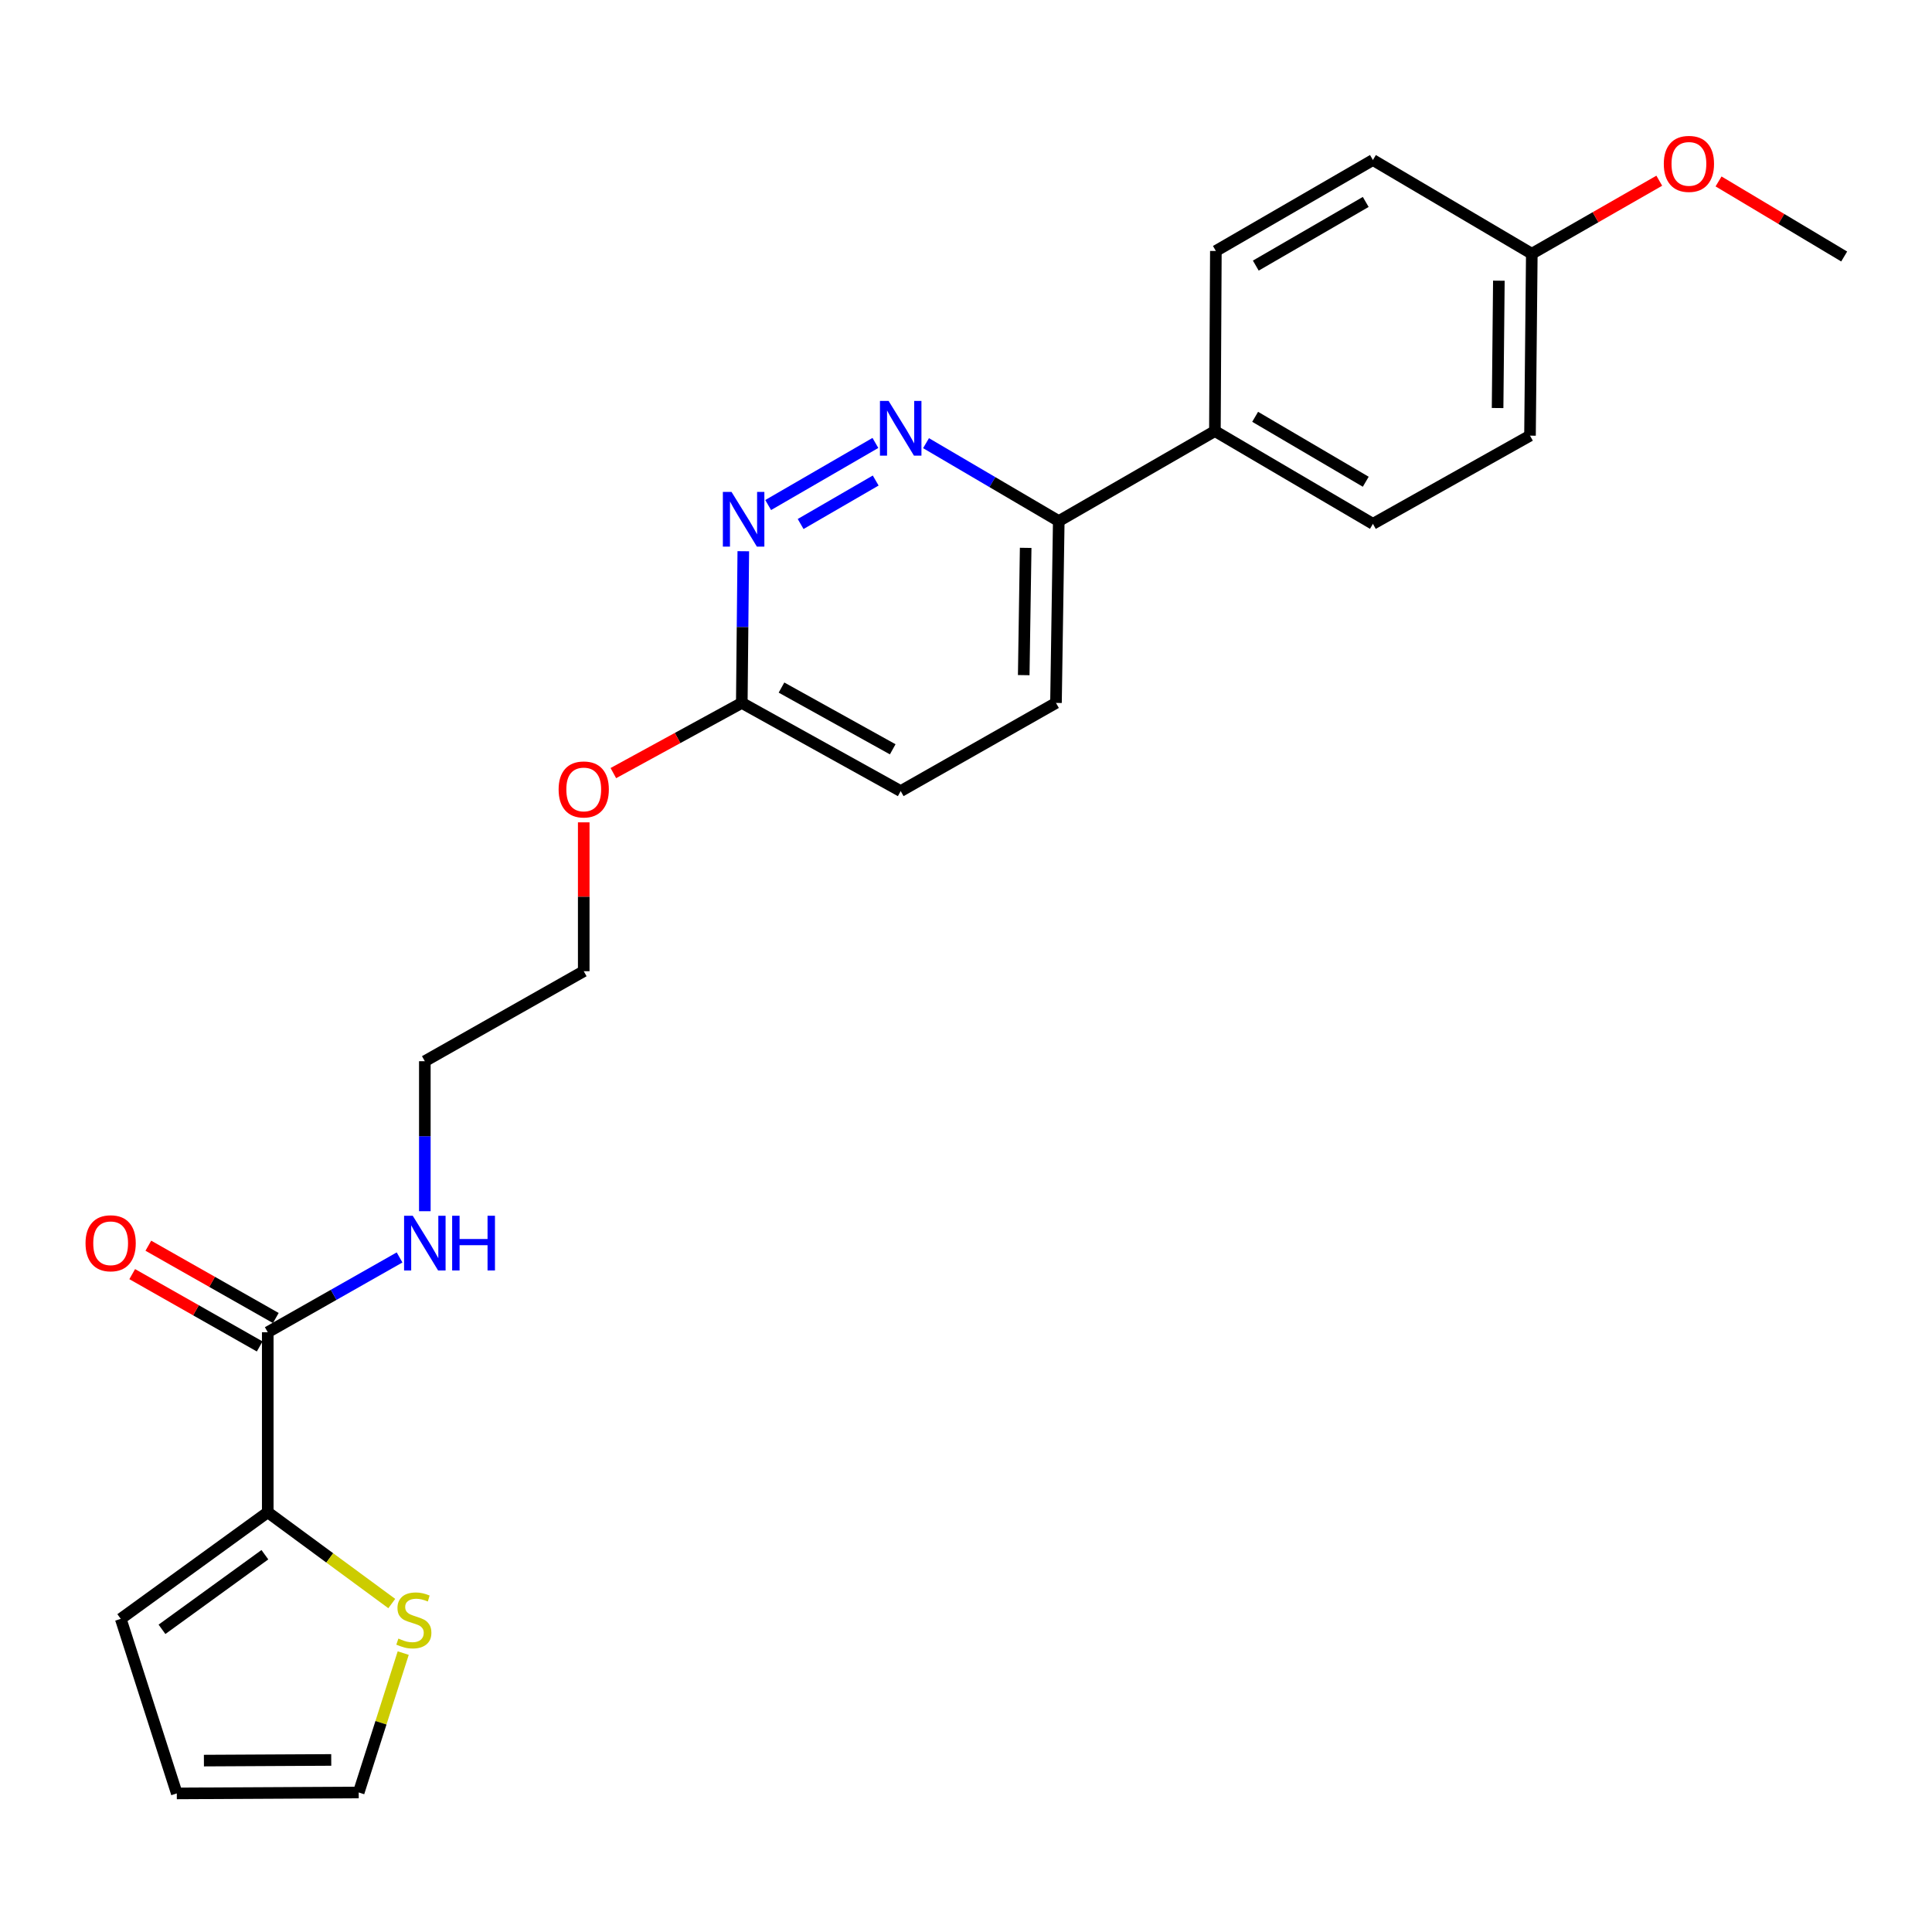 <?xml version='1.0' encoding='iso-8859-1'?>
<svg version='1.1' baseProfile='full'
              xmlns='http://www.w3.org/2000/svg'
                      xmlns:rdkit='http://www.rdkit.org/xml'
                      xmlns:xlink='http://www.w3.org/1999/xlink'
                  xml:space='preserve'
width='1000px' height='1000px' viewBox='0 0 1000 1000'>
<!-- END OF HEADER -->
<rect style='opacity:1.0;fill:#FFFFFF;stroke:none' width='1000' height='1000' x='0' y='0'> </rect>
<path class='bond-1' d='M 453.11,229.266 L 397.603,261.41' style='fill:none;fill-rule:evenodd;stroke:#0000FF;stroke-width:6px;stroke-linecap:butt;stroke-linejoin:miter;stroke-opacity:1' />
<path class='bond-1' d='M 453.26,248.724 L 414.405,271.225' style='fill:none;fill-rule:evenodd;stroke:#0000FF;stroke-width:6px;stroke-linecap:butt;stroke-linejoin:miter;stroke-opacity:1' />
<path class='bond-4' d='M 479.311,229.383 L 513.662,249.547' style='fill:none;fill-rule:evenodd;stroke:#0000FF;stroke-width:6px;stroke-linecap:butt;stroke-linejoin:miter;stroke-opacity:1' />
<path class='bond-4' d='M 513.662,249.547 L 548.013,269.711' style='fill:none;fill-rule:evenodd;stroke:#000000;stroke-width:6px;stroke-linecap:butt;stroke-linejoin:miter;stroke-opacity:1' />
<path class='bond-0' d='M 138.587,782.751 L 138.587,689.558' style='fill:none;fill-rule:evenodd;stroke:#000000;stroke-width:6px;stroke-linecap:butt;stroke-linejoin:miter;stroke-opacity:1' />
<path class='bond-3' d='M 138.587,782.751 L 170.684,806.373' style='fill:none;fill-rule:evenodd;stroke:#000000;stroke-width:6px;stroke-linecap:butt;stroke-linejoin:miter;stroke-opacity:1' />
<path class='bond-3' d='M 170.684,806.373 L 202.781,829.995' style='fill:none;fill-rule:evenodd;stroke:#CCCC00;stroke-width:6px;stroke-linecap:butt;stroke-linejoin:miter;stroke-opacity:1' />
<path class='bond-7' d='M 138.587,782.751 L 62.505,837.917' style='fill:none;fill-rule:evenodd;stroke:#000000;stroke-width:6px;stroke-linecap:butt;stroke-linejoin:miter;stroke-opacity:1' />
<path class='bond-7' d='M 137.103,804.718 L 83.845,843.335' style='fill:none;fill-rule:evenodd;stroke:#000000;stroke-width:6px;stroke-linecap:butt;stroke-linejoin:miter;stroke-opacity:1' />
<path class='bond-5' d='M 384.729,285.308 L 384.341,324.566' style='fill:none;fill-rule:evenodd;stroke:#0000FF;stroke-width:6px;stroke-linecap:butt;stroke-linejoin:miter;stroke-opacity:1' />
<path class='bond-5' d='M 384.341,324.566 L 383.953,363.825' style='fill:none;fill-rule:evenodd;stroke:#000000;stroke-width:6px;stroke-linecap:butt;stroke-linejoin:miter;stroke-opacity:1' />
<path class='bond-2' d='M 138.587,689.558 L 172.701,670.204' style='fill:none;fill-rule:evenodd;stroke:#000000;stroke-width:6px;stroke-linecap:butt;stroke-linejoin:miter;stroke-opacity:1' />
<path class='bond-2' d='M 172.701,670.204 L 206.816,650.85' style='fill:none;fill-rule:evenodd;stroke:#0000FF;stroke-width:6px;stroke-linecap:butt;stroke-linejoin:miter;stroke-opacity:1' />
<path class='bond-9' d='M 142.759,682.202 L 109.77,663.489' style='fill:none;fill-rule:evenodd;stroke:#000000;stroke-width:6px;stroke-linecap:butt;stroke-linejoin:miter;stroke-opacity:1' />
<path class='bond-9' d='M 109.77,663.489 L 76.781,644.776' style='fill:none;fill-rule:evenodd;stroke:#FF0000;stroke-width:6px;stroke-linecap:butt;stroke-linejoin:miter;stroke-opacity:1' />
<path class='bond-9' d='M 134.414,696.914 L 101.425,678.2' style='fill:none;fill-rule:evenodd;stroke:#000000;stroke-width:6px;stroke-linecap:butt;stroke-linejoin:miter;stroke-opacity:1' />
<path class='bond-9' d='M 101.425,678.2 L 68.435,659.487' style='fill:none;fill-rule:evenodd;stroke:#FF0000;stroke-width:6px;stroke-linecap:butt;stroke-linejoin:miter;stroke-opacity:1' />
<path class='bond-8' d='M 208.707,855.631 L 197.184,891.707' style='fill:none;fill-rule:evenodd;stroke:#CCCC00;stroke-width:6px;stroke-linecap:butt;stroke-linejoin:miter;stroke-opacity:1' />
<path class='bond-8' d='M 197.184,891.707 L 185.662,927.783' style='fill:none;fill-rule:evenodd;stroke:#000000;stroke-width:6px;stroke-linecap:butt;stroke-linejoin:miter;stroke-opacity:1' />
<path class='bond-6' d='M 548.013,269.711 L 628.831,223.124' style='fill:none;fill-rule:evenodd;stroke:#000000;stroke-width:6px;stroke-linecap:butt;stroke-linejoin:miter;stroke-opacity:1' />
<path class='bond-11' d='M 548.013,269.711 L 546.575,363.825' style='fill:none;fill-rule:evenodd;stroke:#000000;stroke-width:6px;stroke-linecap:butt;stroke-linejoin:miter;stroke-opacity:1' />
<path class='bond-11' d='M 530.886,283.57 L 529.88,349.449' style='fill:none;fill-rule:evenodd;stroke:#000000;stroke-width:6px;stroke-linecap:butt;stroke-linejoin:miter;stroke-opacity:1' />
<path class='bond-19' d='M 383.953,363.825 L 350.712,381.99' style='fill:none;fill-rule:evenodd;stroke:#000000;stroke-width:6px;stroke-linecap:butt;stroke-linejoin:miter;stroke-opacity:1' />
<path class='bond-19' d='M 350.712,381.99 L 317.47,400.155' style='fill:none;fill-rule:evenodd;stroke:#FF0000;stroke-width:6px;stroke-linecap:butt;stroke-linejoin:miter;stroke-opacity:1' />
<path class='bond-24' d='M 383.953,363.825 L 466.199,409.472' style='fill:none;fill-rule:evenodd;stroke:#000000;stroke-width:6px;stroke-linecap:butt;stroke-linejoin:miter;stroke-opacity:1' />
<path class='bond-24' d='M 404.498,355.883 L 462.07,387.837' style='fill:none;fill-rule:evenodd;stroke:#000000;stroke-width:6px;stroke-linecap:butt;stroke-linejoin:miter;stroke-opacity:1' />
<path class='bond-13' d='M 628.831,223.124 L 710.617,271.139' style='fill:none;fill-rule:evenodd;stroke:#000000;stroke-width:6px;stroke-linecap:butt;stroke-linejoin:miter;stroke-opacity:1' />
<path class='bond-13' d='M 649.662,215.741 L 706.912,249.351' style='fill:none;fill-rule:evenodd;stroke:#000000;stroke-width:6px;stroke-linecap:butt;stroke-linejoin:miter;stroke-opacity:1' />
<path class='bond-14' d='M 628.831,223.124 L 629.329,129.903' style='fill:none;fill-rule:evenodd;stroke:#000000;stroke-width:6px;stroke-linecap:butt;stroke-linejoin:miter;stroke-opacity:1' />
<path class='bond-10' d='M 62.505,837.917 L 91.511,928.272' style='fill:none;fill-rule:evenodd;stroke:#000000;stroke-width:6px;stroke-linecap:butt;stroke-linejoin:miter;stroke-opacity:1' />
<path class='bond-26' d='M 185.662,927.783 L 91.511,928.272' style='fill:none;fill-rule:evenodd;stroke:#000000;stroke-width:6px;stroke-linecap:butt;stroke-linejoin:miter;stroke-opacity:1' />
<path class='bond-26' d='M 171.452,910.943 L 105.546,911.285' style='fill:none;fill-rule:evenodd;stroke:#000000;stroke-width:6px;stroke-linecap:butt;stroke-linejoin:miter;stroke-opacity:1' />
<path class='bond-15' d='M 546.575,363.825 L 466.199,409.472' style='fill:none;fill-rule:evenodd;stroke:#000000;stroke-width:6px;stroke-linecap:butt;stroke-linejoin:miter;stroke-opacity:1' />
<path class='bond-12' d='M 219.893,626.918 L 219.893,588.099' style='fill:none;fill-rule:evenodd;stroke:#0000FF;stroke-width:6px;stroke-linecap:butt;stroke-linejoin:miter;stroke-opacity:1' />
<path class='bond-12' d='M 219.893,588.099 L 219.893,549.28' style='fill:none;fill-rule:evenodd;stroke:#000000;stroke-width:6px;stroke-linecap:butt;stroke-linejoin:miter;stroke-opacity:1' />
<path class='bond-18' d='M 710.617,271.139 L 791.923,225.492' style='fill:none;fill-rule:evenodd;stroke:#000000;stroke-width:6px;stroke-linecap:butt;stroke-linejoin:miter;stroke-opacity:1' />
<path class='bond-17' d='M 629.329,129.903 L 710.617,82.827' style='fill:none;fill-rule:evenodd;stroke:#000000;stroke-width:6px;stroke-linecap:butt;stroke-linejoin:miter;stroke-opacity:1' />
<path class='bond-17' d='M 649.998,137.478 L 706.9,104.525' style='fill:none;fill-rule:evenodd;stroke:#000000;stroke-width:6px;stroke-linecap:butt;stroke-linejoin:miter;stroke-opacity:1' />
<path class='bond-16' d='M 792.863,131.331 L 710.617,82.827' style='fill:none;fill-rule:evenodd;stroke:#000000;stroke-width:6px;stroke-linecap:butt;stroke-linejoin:miter;stroke-opacity:1' />
<path class='bond-20' d='M 792.863,131.331 L 825.849,112.433' style='fill:none;fill-rule:evenodd;stroke:#000000;stroke-width:6px;stroke-linecap:butt;stroke-linejoin:miter;stroke-opacity:1' />
<path class='bond-20' d='M 825.849,112.433 L 858.836,93.534' style='fill:none;fill-rule:evenodd;stroke:#FF0000;stroke-width:6px;stroke-linecap:butt;stroke-linejoin:miter;stroke-opacity:1' />
<path class='bond-25' d='M 792.863,131.331 L 791.923,225.492' style='fill:none;fill-rule:evenodd;stroke:#000000;stroke-width:6px;stroke-linecap:butt;stroke-linejoin:miter;stroke-opacity:1' />
<path class='bond-25' d='M 775.809,145.287 L 775.151,211.199' style='fill:none;fill-rule:evenodd;stroke:#000000;stroke-width:6px;stroke-linecap:butt;stroke-linejoin:miter;stroke-opacity:1' />
<path class='bond-22' d='M 302.139,425.646 L 302.139,464.17' style='fill:none;fill-rule:evenodd;stroke:#FF0000;stroke-width:6px;stroke-linecap:butt;stroke-linejoin:miter;stroke-opacity:1' />
<path class='bond-22' d='M 302.139,464.17 L 302.139,502.693' style='fill:none;fill-rule:evenodd;stroke:#000000;stroke-width:6px;stroke-linecap:butt;stroke-linejoin:miter;stroke-opacity:1' />
<path class='bond-23' d='M 889.519,93.909 L 922.032,113.334' style='fill:none;fill-rule:evenodd;stroke:#FF0000;stroke-width:6px;stroke-linecap:butt;stroke-linejoin:miter;stroke-opacity:1' />
<path class='bond-23' d='M 922.032,113.334 L 954.545,132.759' style='fill:none;fill-rule:evenodd;stroke:#000000;stroke-width:6px;stroke-linecap:butt;stroke-linejoin:miter;stroke-opacity:1' />
<path class='bond-21' d='M 219.893,549.28 L 302.139,502.693' style='fill:none;fill-rule:evenodd;stroke:#000000;stroke-width:6px;stroke-linecap:butt;stroke-linejoin:miter;stroke-opacity:1' />
<path  class='atom-0' d='M 459.939 207.526
L 469.219 222.526
Q 470.139 224.006, 471.619 226.686
Q 473.099 229.366, 473.179 229.526
L 473.179 207.526
L 476.939 207.526
L 476.939 235.846
L 473.059 235.846
L 463.099 219.446
Q 461.939 217.526, 460.699 215.326
Q 459.499 213.126, 459.139 212.446
L 459.139 235.846
L 455.459 235.846
L 455.459 207.526
L 459.939 207.526
' fill='#0000FF'/>
<path  class='atom-2' d='M 378.633 254.611
L 387.913 269.611
Q 388.833 271.091, 390.313 273.771
Q 391.793 276.451, 391.873 276.611
L 391.873 254.611
L 395.633 254.611
L 395.633 282.931
L 391.753 282.931
L 381.793 266.531
Q 380.633 264.611, 379.393 262.411
Q 378.193 260.211, 377.833 259.531
L 377.833 282.931
L 374.153 282.931
L 374.153 254.611
L 378.633 254.611
' fill='#0000FF'/>
<path  class='atom-4' d='M 206.208 848.125
Q 206.528 848.245, 207.848 848.805
Q 209.168 849.365, 210.608 849.725
Q 212.088 850.045, 213.528 850.045
Q 216.208 850.045, 217.768 848.765
Q 219.328 847.445, 219.328 845.165
Q 219.328 843.605, 218.528 842.645
Q 217.768 841.685, 216.568 841.165
Q 215.368 840.645, 213.368 840.045
Q 210.848 839.285, 209.328 838.565
Q 207.848 837.845, 206.768 836.325
Q 205.728 834.805, 205.728 832.245
Q 205.728 828.685, 208.128 826.485
Q 210.568 824.285, 215.368 824.285
Q 218.648 824.285, 222.368 825.845
L 221.448 828.925
Q 218.048 827.525, 215.488 827.525
Q 212.728 827.525, 211.208 828.685
Q 209.688 829.805, 209.728 831.765
Q 209.728 833.285, 210.488 834.205
Q 211.288 835.125, 212.408 835.645
Q 213.568 836.165, 215.488 836.765
Q 218.048 837.565, 219.568 838.365
Q 221.088 839.165, 222.168 840.805
Q 223.288 842.405, 223.288 845.165
Q 223.288 849.085, 220.648 851.205
Q 218.048 853.285, 213.688 853.285
Q 211.168 853.285, 209.248 852.725
Q 207.368 852.205, 205.128 851.285
L 206.208 848.125
' fill='#CCCC00'/>
<path  class='atom-10' d='M 44.271 643.511
Q 44.271 636.711, 47.631 632.911
Q 50.991 629.111, 57.271 629.111
Q 63.551 629.111, 66.911 632.911
Q 70.271 636.711, 70.271 643.511
Q 70.271 650.391, 66.871 654.311
Q 63.471 658.191, 57.271 658.191
Q 51.031 658.191, 47.631 654.311
Q 44.271 650.431, 44.271 643.511
M 57.271 654.991
Q 61.591 654.991, 63.911 652.111
Q 66.271 649.191, 66.271 643.511
Q 66.271 637.951, 63.911 635.151
Q 61.591 632.311, 57.271 632.311
Q 52.951 632.311, 50.591 635.111
Q 48.271 637.911, 48.271 643.511
Q 48.271 649.231, 50.591 652.111
Q 52.951 654.991, 57.271 654.991
' fill='#FF0000'/>
<path  class='atom-13' d='M 213.633 629.271
L 222.913 644.271
Q 223.833 645.751, 225.313 648.431
Q 226.793 651.111, 226.873 651.271
L 226.873 629.271
L 230.633 629.271
L 230.633 657.591
L 226.753 657.591
L 216.793 641.191
Q 215.633 639.271, 214.393 637.071
Q 213.193 634.871, 212.833 634.191
L 212.833 657.591
L 209.153 657.591
L 209.153 629.271
L 213.633 629.271
' fill='#0000FF'/>
<path  class='atom-13' d='M 234.033 629.271
L 237.873 629.271
L 237.873 641.311
L 252.353 641.311
L 252.353 629.271
L 256.193 629.271
L 256.193 657.591
L 252.353 657.591
L 252.353 644.511
L 237.873 644.511
L 237.873 657.591
L 234.033 657.591
L 234.033 629.271
' fill='#0000FF'/>
<path  class='atom-20' d='M 289.139 408.612
Q 289.139 401.812, 292.499 398.012
Q 295.859 394.212, 302.139 394.212
Q 308.419 394.212, 311.779 398.012
Q 315.139 401.812, 315.139 408.612
Q 315.139 415.492, 311.739 419.412
Q 308.339 423.292, 302.139 423.292
Q 295.899 423.292, 292.499 419.412
Q 289.139 415.532, 289.139 408.612
M 302.139 420.092
Q 306.459 420.092, 308.779 417.212
Q 311.139 414.292, 311.139 408.612
Q 311.139 403.052, 308.779 400.252
Q 306.459 397.412, 302.139 397.412
Q 297.819 397.412, 295.459 400.212
Q 293.139 403.012, 293.139 408.612
Q 293.139 414.332, 295.459 417.212
Q 297.819 420.092, 302.139 420.092
' fill='#FF0000'/>
<path  class='atom-21' d='M 861.179 84.824
Q 861.179 78.024, 864.539 74.224
Q 867.899 70.424, 874.179 70.424
Q 880.459 70.424, 883.819 74.224
Q 887.179 78.024, 887.179 84.824
Q 887.179 91.704, 883.779 95.624
Q 880.379 99.504, 874.179 99.504
Q 867.939 99.504, 864.539 95.624
Q 861.179 91.744, 861.179 84.824
M 874.179 96.304
Q 878.499 96.304, 880.819 93.424
Q 883.179 90.504, 883.179 84.824
Q 883.179 79.264, 880.819 76.464
Q 878.499 73.624, 874.179 73.624
Q 869.859 73.624, 867.499 76.424
Q 865.179 79.224, 865.179 84.824
Q 865.179 90.544, 867.499 93.424
Q 869.859 96.304, 874.179 96.304
' fill='#FF0000'/>
</svg>
